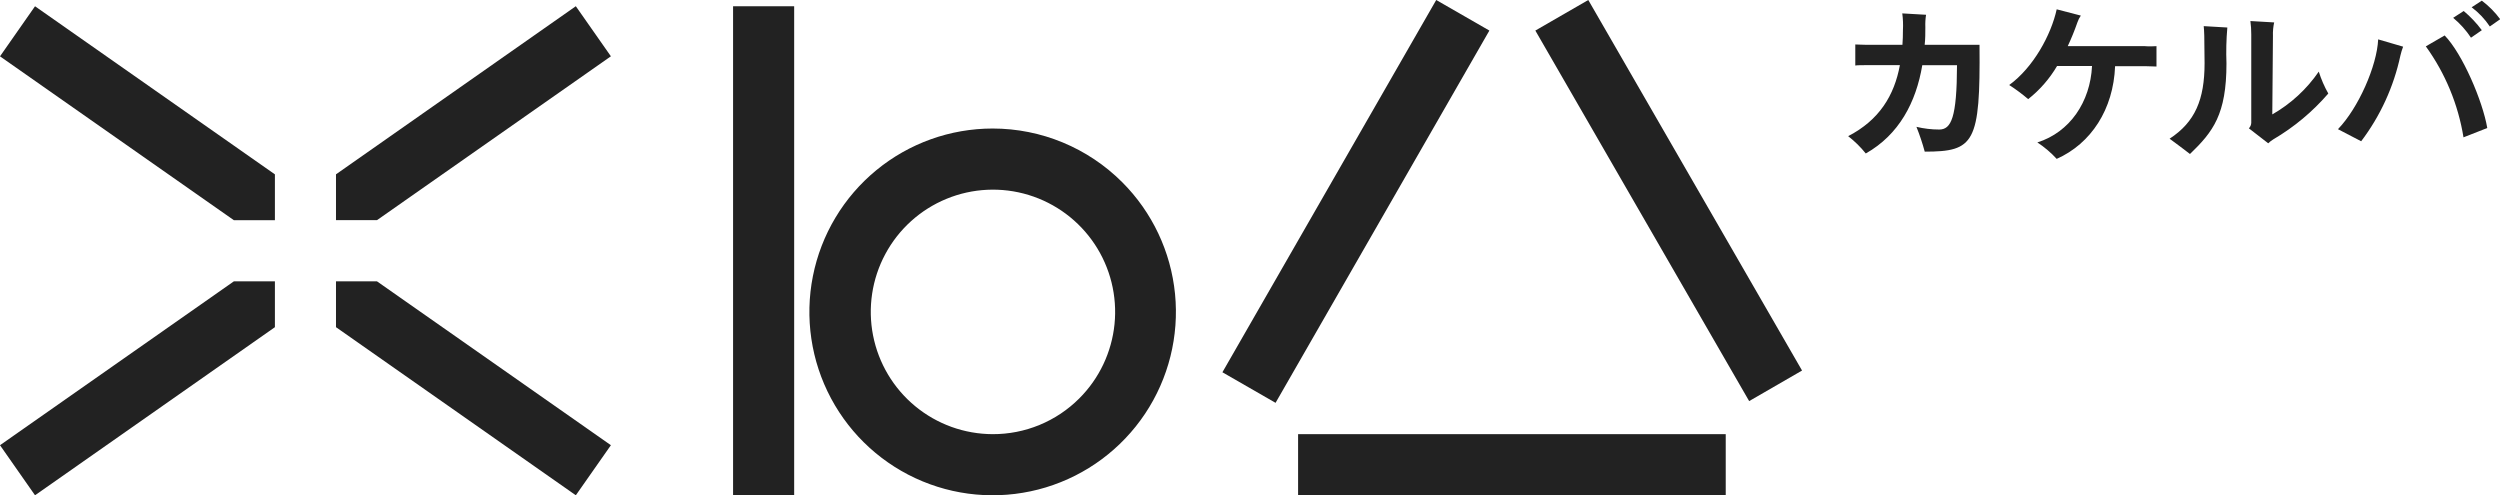 <svg width="424" height="84" viewBox="0 0 424 84" fill="none" xmlns="http://www.w3.org/2000/svg">
<g clip-path="url(#clip0_846_65175)">
<path d="M243.584 0L207.321 63.136L216.335 68.32L252.598 5.184L243.584 0Z" fill="#222222"/>
<path d="M269.373 0L260.394 5.184L296.656 68.026L305.627 62.842L269.373 0Z" fill="#222222"/>
<path d="M0 9.555L39.665 37.348H46.624V29.572L5.94 1.062L0 9.555Z" fill="#222222"/>
<path d="M56.984 29.564V37.34H63.935L103.608 9.547L97.659 1.055L56.984 29.564Z" fill="#222222"/>
<path d="M326.435 25.719C326.049 24.29 325.579 22.885 325.027 21.511C326.291 21.815 327.587 21.969 328.887 21.969C330.933 21.969 331.883 19.956 331.909 11.058H326.02C324.958 17.364 322.083 22.833 316.437 26.03C315.558 24.938 314.555 23.953 313.449 23.092C318.742 20.354 321.272 16.181 322.221 11.049H316.609C315.867 11.049 315.055 11.049 314.658 11.11V7.541C315.09 7.541 315.953 7.602 316.609 7.602H322.653C322.714 6.79 322.739 5.96 322.739 5.097C322.788 4.153 322.75 3.208 322.627 2.271L326.659 2.505C326.55 3.199 326.509 3.902 326.538 4.604C326.538 5.615 326.538 6.617 326.426 7.602H335.725C335.88 24.276 334.844 25.719 326.435 25.719Z" fill="#222222"/>
<path d="M365.739 7.827V11.283C365.221 11.283 364.332 11.223 363.753 11.223H358.72C358.435 18.566 354.636 24.354 348.816 26.946C347.842 25.884 346.74 24.947 345.535 24.156C351.035 22.428 354.515 17.296 354.808 11.197H348.877C347.607 13.356 345.947 15.261 343.981 16.812C342.962 15.944 341.886 15.145 340.761 14.419C344.845 11.456 347.867 5.927 348.816 1.581L352.909 2.644C352.662 2.997 352.467 3.384 352.33 3.793C351.854 5.165 351.306 6.512 350.69 7.827H363.753C364.366 7.888 365.273 7.862 365.739 7.827Z" fill="#222222"/>
<path d="M373.75 4.432L377.756 4.666C377.579 6.694 377.53 8.731 377.609 10.765C377.609 19.404 375.338 22.35 371.418 26.117C370.27 25.253 369.174 24.389 367.965 23.525C372.282 20.7 373.896 16.907 373.896 10.713C373.871 5.84 373.836 5.357 373.75 4.432ZM394.877 15.862C392.215 18.947 389.065 21.573 385.552 23.637C385.241 23.827 384.952 24.05 384.689 24.303L381.408 21.763C381.652 21.518 381.796 21.192 381.814 20.847V5.84C381.817 5.081 381.768 4.321 381.667 3.568L385.699 3.802C385.532 4.556 385.462 5.328 385.492 6.1L385.38 19.404C388.52 17.611 391.215 15.13 393.263 12.147C393.672 13.438 394.213 14.682 394.877 15.862Z" fill="#222222"/>
<path d="M396.518 21.909C399.971 18.341 403.131 11.197 403.338 6.678L407.569 7.914C407.38 8.412 407.224 8.923 407.103 9.443C405.976 14.71 403.707 19.665 400.455 23.957L396.518 21.909ZM411.42 7.862L414.614 6.013C417.636 9.123 421.064 17.132 421.841 21.711L417.809 23.292C416.91 17.72 414.723 12.436 411.42 7.862ZM420.917 5.123L419.078 6.393C418.242 5.127 417.224 3.992 416.056 3.024L417.844 1.866C418.993 2.826 420.025 3.92 420.917 5.123ZM424 3.283L422.273 4.492C421.438 3.239 420.396 2.138 419.191 1.235L420.917 0.112C422.111 1.011 423.167 2.079 424.051 3.283H424Z" fill="#222222"/>
<path d="M134.691 1.062H124.33V84H134.691V1.062Z" fill="#222222"/>
<path d="M168.355 21.797C161.163 21.797 154.194 24.291 148.635 28.856C143.076 33.421 139.271 39.773 137.868 46.831C136.465 53.889 137.551 61.214 140.941 67.56C144.331 73.906 149.816 78.88 156.46 81.633C163.104 84.386 170.497 84.749 177.378 82.66C184.26 80.57 190.204 76.158 194.199 70.175C198.194 64.191 199.991 57.007 199.285 49.846C198.58 42.685 195.414 35.99 190.328 30.903C184.5 25.073 176.596 21.797 168.355 21.797ZM168.355 73.633C163.561 73.621 158.92 71.947 155.222 68.895C151.524 65.844 148.997 61.604 148.073 56.897C147.148 52.191 147.883 47.309 150.152 43.084C152.421 38.859 156.083 35.552 160.516 33.726C164.948 31.9 169.876 31.668 174.46 33.069C179.044 34.471 183.001 37.419 185.657 41.412C188.312 45.405 189.502 50.196 189.024 54.968C188.545 59.741 186.428 64.2 183.032 67.585C181.105 69.511 178.815 71.037 176.296 72.074C173.778 73.112 171.079 73.642 168.355 73.633Z" fill="#222222"/>
<path d="M292.683 73.633H220.157V84H292.683V73.633Z" fill="#222222"/>
<path d="M0 75.507L5.94 84L46.624 55.49V47.715H39.665L0 75.507Z" fill="#222222"/>
<path d="M56.984 47.715V55.49L97.659 84L103.608 75.507L63.935 47.715H56.984Z" fill="#222222"/>
</g>
<defs>
<clipPath id="clip0_846_65175">
<rect width="424" height="84" fill="white"/>
</clipPath>
</defs>
</svg>
